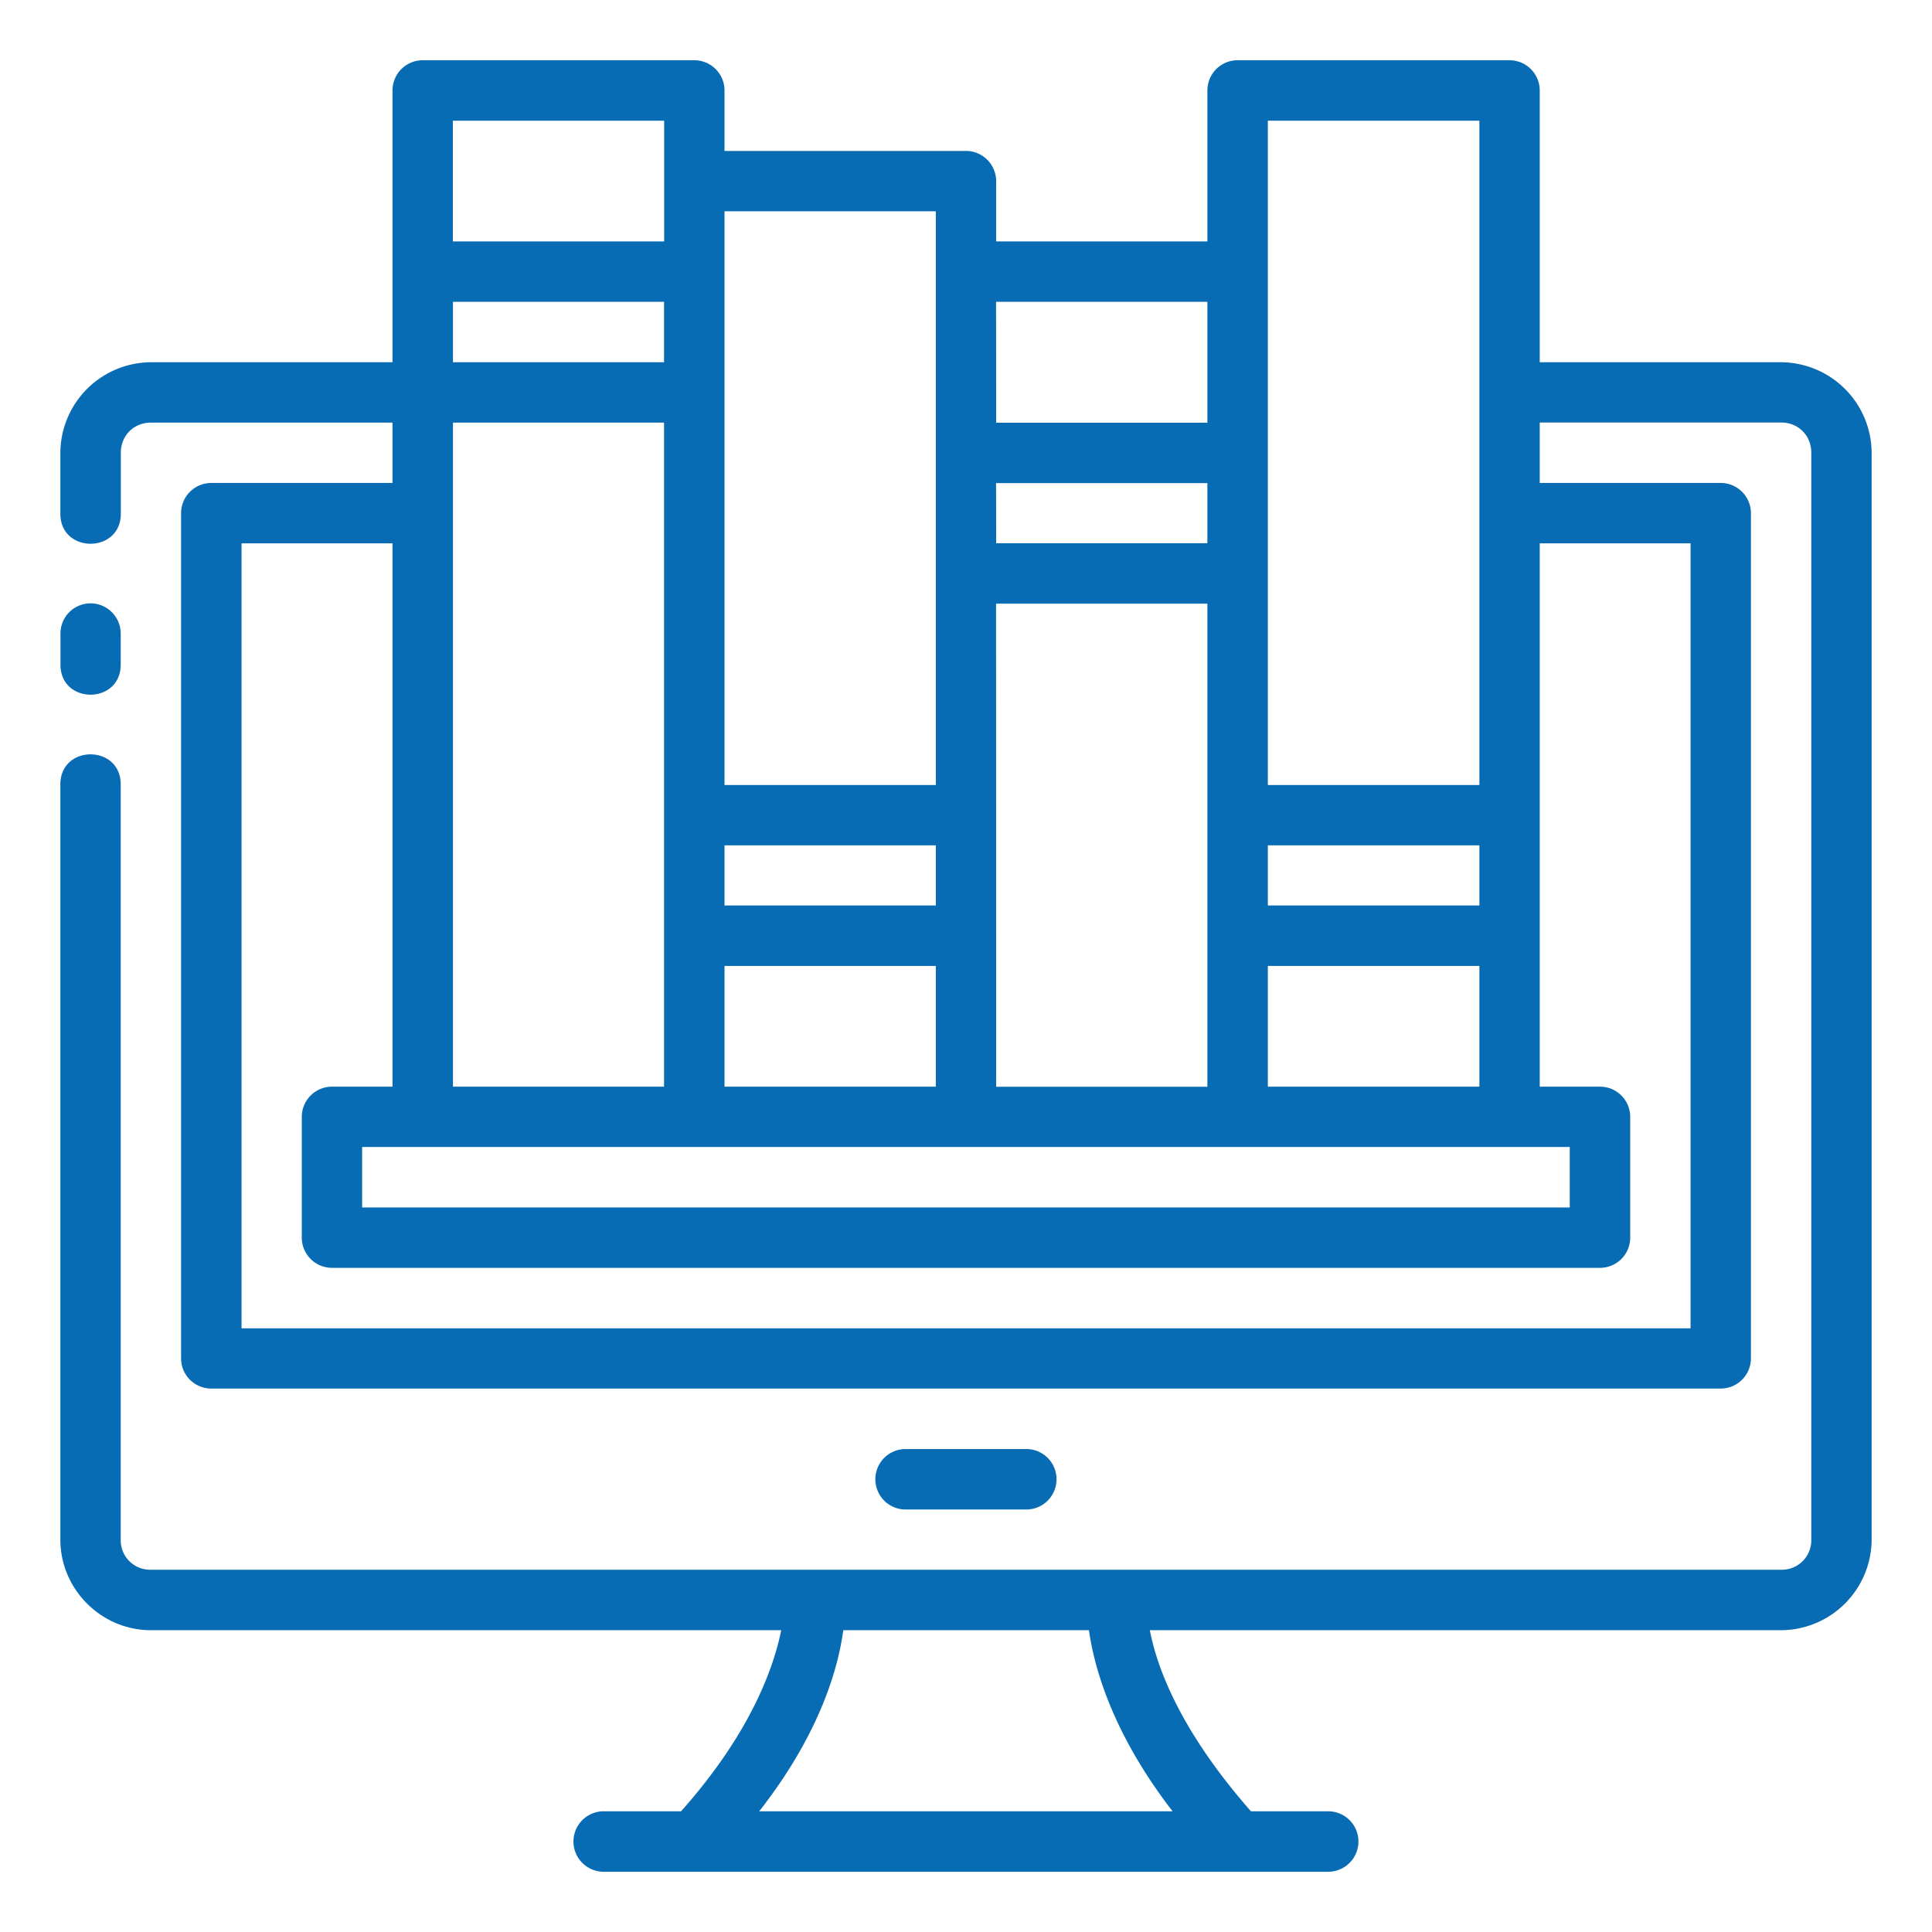 <?xml version="1.0" encoding="UTF-8"?>
<svg xmlns="http://www.w3.org/2000/svg" xmlns:xlink="http://www.w3.org/1999/xlink" xmlns:svgjs="http://svgjs.com/svgjs" version="1.1" width="512" height="512" x="0" y="0" viewBox="0 0 16.933 16.933" style="enable-background:new 0 0 512 512" xml:space="preserve" class="">
  <g>
    <path d="M3.704.528a.265.265 0 0 0-.264.265v2.382H1.323a.798.798 0 0 0-.794.793v.53c-.005.357.534.357.53 0v-.53c0-.15.113-.264.264-.264H3.44v.529H1.852a.265.265 0 0 0-.265.265v7.408c0 .146.119.264.265.264h13.23a.265.265 0 0 0 .264-.264V4.498a.265.265 0 0 0-.265-.265h-1.586v-.53h2.115c.152 0 .265.114.265.265v9.525a.258.258 0 0 1-.265.265H1.323a.258.258 0 0 1-.265-.265V6.88c.005-.358-.534-.358-.529 0v6.614c0 .436.359.794.794.794h5.524c-.064.317-.26.893-.878 1.587h-.678a.264.264 0 1 0 0 .53h6.35a.264.264 0 1 0 0-.53h-.677c-.635-.722-.828-1.28-.886-1.587h5.532a.798.798 0 0 0 .794-.794V3.968a.798.798 0 0 0-.794-.793h-2.115V.793a.265.265 0 0 0-.266-.265h-2.38a.265.265 0 0 0-.267.265v1.323H8.731v-.53a.266.266 0 0 0-.252-.263H6.35v-.53a.265.265 0 0 0-.266-.265zm.265.53h1.852v1.058H3.969zm7.143 0h1.854V6.88h-1.854zm-4.762.794h1.852V6.88H6.35zm-2.38.793h1.85v.53H3.97zm4.76 0h1.852v1.06H8.731zM3.97 3.704h1.85v5.82H3.97zm4.76.53h1.852v.527H8.731zm-6.613.528H3.44v4.762h-.53a.265.265 0 0 0-.265.266v1.059a.265.265 0 0 0 .266.263h11.11a.265.265 0 0 0 .267-.263v-1.06a.265.265 0 0 0-.266-.265h-.527V4.762h1.322v6.88h-12.7zM.79 5.288a.264.264 0 0 0-.26.268v.264c-.006.358.533.358.528 0v-.264a.265.265 0 0 0-.268-.268zm7.94.003h1.852v4.234H8.731zM6.35 7.409h1.852v.527H6.35zm4.762 0h1.854v.527h-1.854zM6.35 8.466h1.852v1.058H6.35zm4.762 0h1.854v1.058h-1.854zm-7.938 1.587h10.584v.53H3.174zM7.937 12.7a.264.264 0 1 0 0 .53h1.058a.264.264 0 1 0 0-.53zm-.546 1.588h2.153c.045.319.2.897.733 1.587H6.654c.54-.689.694-1.268.737-1.587z" fill="#076cb3" data-original="#000000" opacity="1" class=""></path>
  </g>
</svg>
